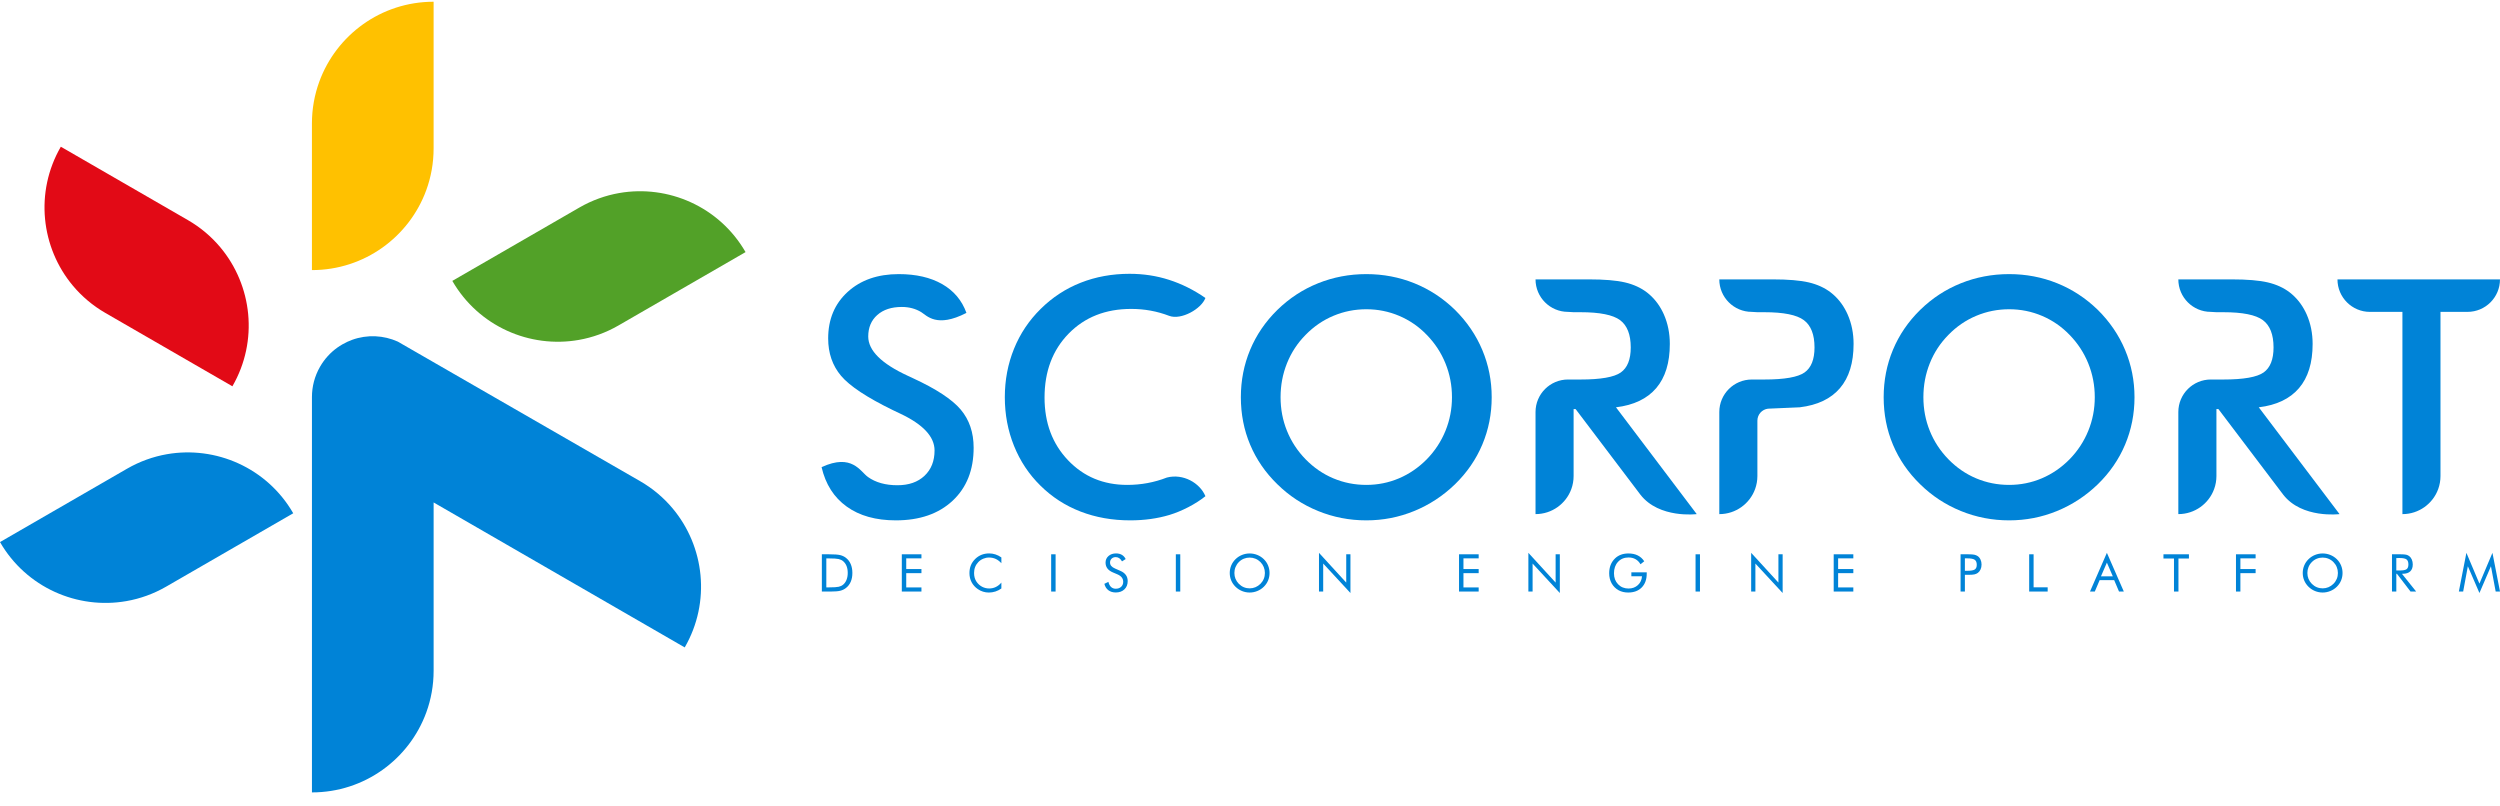 <svg width="180" height="58" viewBox="0 0 180 58" fill="none" xmlns="http://www.w3.org/2000/svg">
<path d="M41.713 14.944C42.626 14.417 43.596 14.073 44.578 13.9C48.1 13.282 51.789 14.874 53.68 18.151L44.535 23.431C43.621 23.959 42.652 24.303 41.67 24.475C38.148 25.094 34.459 23.501 32.567 20.224L41.713 14.944Z" fill="#52A128"/>
<path d="M22.459 8.887C22.459 7.832 22.646 6.82 22.988 5.883C24.213 2.524 27.437 0.125 31.22 0.125V10.686C31.22 11.741 31.034 12.752 30.692 13.689C29.466 17.049 26.243 19.447 22.459 19.447V8.887Z" fill="#FFC100"/>
<path d="M7.587 22.532C6.673 22.004 5.89 21.337 5.25 20.573C2.954 17.832 2.488 13.841 4.379 10.564L13.525 15.845C14.439 16.372 15.222 17.04 15.862 17.804C18.159 20.545 18.624 24.536 16.733 27.813L7.587 22.532Z" fill="#E20A16"/>
<path d="M11.968 42.235C11.054 42.763 10.085 43.107 9.103 43.279C5.581 43.898 1.892 42.305 0 39.029L9.146 33.748C10.059 33.221 11.029 32.877 12.011 32.704C15.533 32.086 19.222 33.678 21.113 36.955L11.968 42.235Z" fill="#0083D7"/>
<path d="M24.65 24.796C24.876 24.665 25.11 24.557 25.347 24.47C25.897 24.27 26.47 24.187 27.033 24.212C27.588 24.237 28.134 24.368 28.64 24.595L46.093 34.647C47.007 35.174 47.79 35.841 48.43 36.606C50.727 39.347 51.192 43.338 49.3 46.614L31.221 36.176V48.292C31.221 49.347 31.035 50.359 30.693 51.295C29.467 54.655 26.244 57.053 22.46 57.053V32.97C22.46 32.072 22.46 29.231 22.46 28.589C22.461 27.838 22.649 27.087 23.047 26.398C23.367 25.843 23.792 25.384 24.281 25.033C24.399 24.948 24.521 24.87 24.65 24.796Z" fill="#0083D7"/>
<path fill-rule="evenodd" clip-rule="evenodd" d="M59.154 33.635C61.347 32.62 61.937 33.948 62.492 34.343C63.046 34.739 63.755 34.937 64.618 34.937C65.435 34.937 66.084 34.71 66.565 34.256C67.047 33.802 67.288 33.195 67.288 32.433C67.288 31.441 66.463 30.556 64.814 29.78C64.582 29.665 64.405 29.58 64.281 29.526C62.419 28.618 61.178 27.796 60.558 27.061C59.938 26.326 59.628 25.428 59.628 24.366C59.628 22.988 60.096 21.872 61.031 21.018C61.967 20.164 63.193 19.736 64.71 19.736C65.957 19.736 67 19.977 67.839 20.457C68.678 20.938 69.259 21.628 69.583 22.528C67.438 23.637 66.728 22.717 66.323 22.47C65.918 22.224 65.453 22.101 64.93 22.101C64.19 22.101 63.602 22.293 63.166 22.678C62.731 23.063 62.513 23.579 62.513 24.225C62.513 25.242 63.469 26.188 65.381 27.066C65.527 27.136 65.643 27.19 65.728 27.228C67.397 27.998 68.544 28.75 69.167 29.484C69.79 30.219 70.102 31.137 70.102 32.237C70.102 33.838 69.598 35.109 68.589 36.052C67.581 36.994 66.218 37.466 64.501 37.466C63.061 37.466 61.881 37.135 60.962 36.473C60.042 35.812 59.439 34.866 59.154 33.635Z" fill="#0083D7"/>
<path fill-rule="evenodd" clip-rule="evenodd" d="M84.176 22.739C83.311 22.408 82.402 22.242 81.448 22.242C79.602 22.242 78.101 22.835 76.943 24.02C75.786 25.204 75.207 26.739 75.207 28.624C75.207 30.447 75.77 31.951 76.897 33.136C78.024 34.321 79.445 34.913 81.16 34.913C82.16 34.913 83.112 34.736 84.015 34.383C85.182 34.08 86.392 34.766 86.79 35.726C86.086 36.296 85.074 36.811 84.206 37.074C83.336 37.335 82.394 37.466 81.379 37.466C80.087 37.466 78.893 37.255 77.797 36.831C76.702 36.408 75.738 35.785 74.908 34.962C74.085 34.154 73.452 33.201 73.01 32.105C72.567 31.008 72.347 29.84 72.347 28.601C72.347 27.363 72.568 26.198 73.01 25.11C73.452 24.02 74.092 23.065 74.93 22.241C75.769 21.41 76.73 20.781 77.814 20.354C78.899 19.927 80.072 19.714 81.333 19.714C82.325 19.714 83.271 19.858 84.171 20.148C85.071 20.437 85.944 20.867 86.79 21.454C86.504 22.238 85.042 23.069 84.176 22.739Z" fill="#0083D7"/>
<path fill-rule="evenodd" clip-rule="evenodd" d="M104.542 28.601C104.542 27.747 104.386 26.936 104.074 26.166C103.763 25.397 103.314 24.713 102.729 24.113C102.16 23.52 101.5 23.065 100.75 22.745C99.999 22.426 99.209 22.266 98.377 22.266C97.546 22.266 96.755 22.424 96.005 22.739C95.255 23.054 94.587 23.512 94.002 24.112C93.417 24.705 92.971 25.385 92.663 26.155C92.355 26.924 92.201 27.739 92.201 28.601C92.201 29.455 92.355 30.263 92.663 31.024C92.971 31.786 93.417 32.467 94.002 33.067C94.587 33.667 95.253 34.125 95.999 34.44C96.746 34.755 97.538 34.913 98.377 34.913C99.201 34.913 99.984 34.755 100.726 34.44C101.469 34.125 102.136 33.667 102.729 33.067C103.314 32.467 103.762 31.785 104.074 31.019C104.385 30.253 104.542 29.448 104.542 28.601ZM107.402 28.602C107.402 29.802 107.177 30.937 106.727 32.007C106.277 33.076 105.621 34.03 104.759 34.869C103.89 35.708 102.909 36.35 101.816 36.796C100.724 37.243 99.577 37.466 98.377 37.466C97.162 37.466 96.002 37.241 94.898 36.791C93.794 36.341 92.819 35.7 91.973 34.869C91.111 34.03 90.457 33.08 90.011 32.018C89.564 30.956 89.342 29.817 89.342 28.601C89.342 27.393 89.565 26.254 90.011 25.185C90.457 24.115 91.111 23.157 91.973 22.311C92.834 21.471 93.811 20.833 94.904 20.394C95.997 19.956 97.154 19.736 98.378 19.736C99.593 19.736 100.745 19.956 101.834 20.394C102.923 20.833 103.898 21.472 104.76 22.311C105.621 23.165 106.277 24.128 106.727 25.202C107.178 26.276 107.402 27.409 107.402 28.602Z" fill="#0083D7"/>
<path fill-rule="evenodd" clip-rule="evenodd" d="M150.824 28.601C150.824 27.747 150.668 26.936 150.356 26.166C150.045 25.397 149.596 24.713 149.012 24.113C148.442 23.52 147.782 23.065 147.032 22.745C146.282 22.426 145.491 22.266 144.66 22.266C143.829 22.266 143.038 22.424 142.288 22.739C141.537 23.054 140.869 23.512 140.285 24.112C139.7 24.705 139.253 25.385 138.946 26.155C138.638 26.924 138.484 27.739 138.484 28.601C138.484 29.455 138.638 30.263 138.946 31.024C139.253 31.786 139.7 32.467 140.285 33.067C140.869 33.667 141.535 34.125 142.282 34.44C143.028 34.755 143.821 34.913 144.66 34.913C145.483 34.913 146.266 34.755 147.009 34.44C147.751 34.125 148.419 33.667 149.011 33.067C149.596 32.467 150.044 31.785 150.356 31.019C150.668 30.253 150.824 29.448 150.824 28.601ZM153.684 28.602C153.684 29.802 153.459 30.937 153.009 32.007C152.559 33.076 151.903 34.03 151.041 34.869C150.172 35.708 149.191 36.35 148.098 36.796C147.006 37.243 145.859 37.466 144.659 37.466C143.444 37.466 142.284 37.241 141.18 36.791C140.076 36.341 139.101 35.7 138.255 34.869C137.393 34.03 136.739 33.08 136.293 32.018C135.846 30.956 135.624 29.817 135.624 28.601C135.624 27.393 135.847 26.254 136.293 25.185C136.739 24.115 137.393 23.157 138.255 22.311C139.116 21.471 140.093 20.833 141.186 20.394C142.279 19.956 143.436 19.736 144.66 19.736C145.875 19.736 147.027 19.956 148.116 20.394C149.205 20.833 150.18 21.472 151.042 22.311C151.903 23.165 152.559 24.128 153.009 25.202C153.459 26.276 153.684 27.409 153.684 28.602Z" fill="#0083D7"/>
<path d="M179.999 20.115C179.999 21.408 178.952 22.455 177.659 22.455H175.715V34.275C175.715 34.605 175.657 34.922 175.55 35.215C175.167 36.266 174.158 37.017 172.974 37.017V22.456H170.638C169.345 22.456 168.298 21.408 168.298 20.116L179.999 20.115Z" fill="#0083D7"/>
<path d="M113.3 27.325H113.8C115.254 27.325 116.221 27.155 116.698 26.817C117.175 26.479 117.414 25.879 117.414 25.017C117.414 24.087 117.157 23.431 116.646 23.05C116.134 22.669 115.185 22.479 113.8 22.479H113.3L112.898 22.455C111.606 22.455 110.558 21.407 110.558 20.115H114.389C115.512 20.115 116.383 20.188 117.002 20.334C117.621 20.48 118.15 20.723 118.588 21.061C119.06 21.429 119.434 21.894 119.712 22.455L119.8 22.642C120.084 23.289 120.227 23.997 120.227 24.767C120.227 26.121 119.9 27.181 119.246 27.946C118.592 28.712 117.627 29.172 116.35 29.326L122.165 37.016C122.165 37.016 119.46 37.358 118.108 35.614L113.442 29.452H113.3V34.274C113.3 34.604 113.242 34.921 113.135 35.214C112.751 36.266 111.742 37.016 110.558 37.016V29.665C110.558 28.372 111.606 27.324 112.899 27.324L113.3 27.325Z" fill="#0083D7"/>
<path d="M127.031 27.325C128.486 27.325 129.452 27.155 129.929 26.817C130.407 26.479 130.645 25.878 130.645 25.017C130.645 24.087 130.389 23.431 129.877 23.05C129.365 22.669 128.417 22.479 127.031 22.479H126.532L126.129 22.455C124.837 22.455 123.789 21.407 123.789 20.115H127.62C128.743 20.115 129.614 20.188 130.233 20.334C130.852 20.48 131.381 20.723 131.819 21.061C132.291 21.429 132.665 21.894 132.943 22.455L133.031 22.642C133.316 23.289 133.458 23.997 133.458 24.767C133.458 26.121 133.131 27.181 132.477 27.947C131.823 28.712 130.858 29.172 129.581 29.326L127.295 29.425C126.865 29.477 126.532 29.844 126.532 30.288V34.275C126.532 34.605 126.473 34.921 126.367 35.214C125.983 36.266 124.974 37.017 123.79 37.017V29.665C123.79 28.373 124.838 27.325 126.13 27.325H127.031Z" fill="#0083D7"/>
<path d="M159.582 27.325H160.081C161.536 27.325 162.502 27.155 162.98 26.817C163.457 26.479 163.695 25.879 163.695 25.017C163.695 24.087 163.439 23.431 162.928 23.05C162.416 22.669 161.467 22.479 160.081 22.479H159.582L159.18 22.455C157.888 22.455 156.84 21.407 156.84 20.115H160.67C161.794 20.115 162.665 20.188 163.284 20.334C163.903 20.48 164.431 20.723 164.87 21.061C165.341 21.429 165.716 21.894 165.994 22.455L166.082 22.642C166.366 23.289 166.509 23.997 166.509 24.767C166.509 26.121 166.182 27.181 165.528 27.946C164.874 28.712 163.909 29.172 162.632 29.326L168.447 37.016C168.447 37.016 165.742 37.358 164.39 35.614L159.724 29.452H159.583V34.274C159.583 34.604 159.524 34.921 159.417 35.214C159.033 36.266 158.024 37.016 156.84 37.016V29.665C156.84 28.372 157.888 27.324 159.181 27.324L159.582 27.325Z" fill="#0083D7"/>
<path fill-rule="evenodd" clip-rule="evenodd" d="M59.495 42.291H59.698C60.028 42.291 60.256 42.277 60.383 42.248C60.51 42.219 60.615 42.17 60.7 42.1C60.81 42.009 60.894 41.891 60.95 41.746C61.008 41.602 61.037 41.436 61.037 41.249C61.037 41.061 61.009 40.896 60.952 40.754C60.895 40.611 60.811 40.494 60.7 40.401C60.616 40.331 60.509 40.28 60.379 40.25C60.249 40.221 60.022 40.206 59.698 40.206H59.495V42.291ZM59.173 42.591V39.909H59.688C60.069 39.909 60.337 39.928 60.493 39.967C60.648 40.005 60.785 40.07 60.902 40.16C61.056 40.279 61.173 40.43 61.252 40.615C61.331 40.799 61.371 41.011 61.371 41.252C61.371 41.492 61.332 41.703 61.253 41.887C61.174 42.07 61.057 42.222 60.902 42.34C60.785 42.43 60.652 42.495 60.502 42.533C60.352 42.572 60.12 42.591 59.804 42.591H59.173Z" fill="#0083D7"/>
<path fill-rule="evenodd" clip-rule="evenodd" d="M64.93 42.591V39.909H66.344V40.202H65.249V40.971H66.344V41.267H65.249V42.295H66.344V42.591H64.93Z" fill="#0083D7"/>
<path fill-rule="evenodd" clip-rule="evenodd" d="M72.098 40.55C71.97 40.411 71.833 40.308 71.688 40.241C71.543 40.175 71.382 40.142 71.206 40.142C71.064 40.142 70.926 40.171 70.791 40.228C70.656 40.285 70.539 40.365 70.44 40.468C70.338 40.574 70.261 40.693 70.21 40.825C70.158 40.956 70.133 41.101 70.133 41.26C70.133 41.384 70.148 41.499 70.179 41.604C70.209 41.709 70.255 41.806 70.316 41.894C70.424 42.047 70.556 42.164 70.713 42.247C70.87 42.329 71.039 42.37 71.221 42.37C71.392 42.37 71.551 42.335 71.698 42.264C71.844 42.194 71.978 42.088 72.099 41.947V42.37C71.965 42.467 71.822 42.54 71.669 42.589C71.516 42.638 71.358 42.663 71.194 42.663C71.052 42.663 70.914 42.642 70.78 42.6C70.645 42.558 70.519 42.497 70.403 42.416C70.207 42.281 70.058 42.114 69.954 41.916C69.851 41.718 69.8 41.501 69.8 41.264C69.8 41.058 69.834 40.87 69.903 40.701C69.972 40.532 70.077 40.379 70.219 40.24C70.356 40.108 70.508 40.009 70.674 39.944C70.84 39.879 71.021 39.846 71.218 39.846C71.373 39.846 71.523 39.869 71.668 39.916C71.814 39.963 71.957 40.036 72.099 40.135V40.551L72.098 40.55Z" fill="#0083D7"/>
<path fill-rule="evenodd" clip-rule="evenodd" d="M75.684 42.591V39.909H76.003V42.591H75.684Z" fill="#0083D7"/>
<path fill-rule="evenodd" clip-rule="evenodd" d="M80.666 41.102C80.841 41.176 80.972 41.276 81.061 41.399C81.15 41.522 81.194 41.668 81.194 41.837C81.194 42.083 81.116 42.282 80.959 42.432C80.802 42.583 80.594 42.658 80.335 42.658C80.123 42.658 79.946 42.605 79.803 42.496C79.661 42.389 79.564 42.235 79.514 42.036L79.803 41.893C79.843 42.056 79.907 42.179 79.997 42.263C80.086 42.346 80.199 42.388 80.335 42.388C80.495 42.388 80.624 42.342 80.723 42.25C80.822 42.157 80.871 42.037 80.871 41.89C80.871 41.77 80.837 41.666 80.768 41.577C80.699 41.488 80.595 41.414 80.455 41.353L80.129 41.214C79.951 41.139 79.818 41.043 79.731 40.926C79.644 40.809 79.6 40.668 79.6 40.505C79.6 40.314 79.671 40.157 79.813 40.032C79.954 39.908 80.135 39.846 80.355 39.846C80.516 39.846 80.656 39.88 80.773 39.948C80.891 40.017 80.983 40.118 81.049 40.251L80.785 40.419C80.725 40.316 80.659 40.238 80.584 40.188C80.509 40.137 80.425 40.112 80.331 40.112C80.211 40.112 80.114 40.149 80.037 40.222C79.961 40.295 79.923 40.389 79.923 40.502C79.923 40.597 79.952 40.68 80.011 40.749C80.07 40.819 80.16 40.88 80.284 40.934L80.666 41.102Z" fill="#0083D7"/>
<path fill-rule="evenodd" clip-rule="evenodd" d="M84.66 42.591V39.909H84.979V42.591H84.66Z" fill="#0083D7"/>
<path fill-rule="evenodd" clip-rule="evenodd" d="M89.974 42.362C90.121 42.362 90.26 42.334 90.393 42.279C90.525 42.223 90.644 42.142 90.751 42.036C90.856 41.931 90.936 41.812 90.991 41.679C91.046 41.546 91.073 41.405 91.073 41.256C91.073 41.106 91.045 40.963 90.99 40.827C90.934 40.691 90.854 40.572 90.751 40.468C90.646 40.363 90.527 40.283 90.395 40.228C90.262 40.173 90.122 40.146 89.974 40.146C89.826 40.146 89.685 40.173 89.551 40.228C89.418 40.283 89.3 40.363 89.198 40.468C89.093 40.574 89.013 40.694 88.958 40.829C88.903 40.964 88.876 41.106 88.876 41.256C88.876 41.405 88.903 41.546 88.957 41.678C89.012 41.809 89.092 41.929 89.198 42.037C89.306 42.144 89.425 42.226 89.556 42.28C89.687 42.335 89.826 42.362 89.974 42.362ZM91.407 41.256C91.407 41.447 91.371 41.628 91.301 41.798C91.23 41.968 91.126 42.118 90.991 42.25C90.855 42.382 90.7 42.484 90.523 42.555C90.347 42.626 90.164 42.662 89.974 42.662C89.785 42.662 89.602 42.626 89.427 42.555C89.252 42.483 89.097 42.382 88.961 42.25C88.825 42.117 88.72 41.966 88.649 41.796C88.577 41.626 88.542 41.446 88.542 41.255C88.542 41.064 88.578 40.883 88.649 40.713C88.721 40.542 88.825 40.391 88.961 40.257C89.095 40.127 89.25 40.026 89.426 39.955C89.602 39.884 89.785 39.849 89.974 39.849C90.165 39.849 90.348 39.884 90.525 39.955C90.701 40.026 90.856 40.127 90.991 40.257C91.126 40.389 91.23 40.54 91.3 40.71C91.371 40.881 91.407 41.063 91.407 41.256Z" fill="#0083D7"/>
<path fill-rule="evenodd" clip-rule="evenodd" d="M94.967 42.591V39.804L96.929 41.946V39.909H97.232V42.696L95.27 40.576V42.591H94.967Z" fill="#0083D7"/>
<path fill-rule="evenodd" clip-rule="evenodd" d="M105.05 42.591V39.909H106.464V40.202H105.369V40.971H106.464V41.267H105.369V42.295H106.464V42.591H105.05Z" fill="#0083D7"/>
<path fill-rule="evenodd" clip-rule="evenodd" d="M110.043 42.591V39.804L112.005 41.946V39.909H112.308V42.696L110.347 40.576V42.591H110.043Z" fill="#0083D7"/>
<path fill-rule="evenodd" clip-rule="evenodd" d="M117.458 41.207H118.565V41.296C118.565 41.719 118.445 42.052 118.206 42.296C117.967 42.54 117.64 42.662 117.226 42.662C117.1 42.662 116.98 42.649 116.866 42.622C116.751 42.595 116.646 42.556 116.55 42.505C116.33 42.384 116.16 42.217 116.04 42.004C115.921 41.791 115.861 41.548 115.861 41.277C115.861 41.054 115.897 40.852 115.968 40.672C116.04 40.492 116.147 40.334 116.291 40.197C116.412 40.082 116.553 39.996 116.713 39.937C116.873 39.878 117.05 39.849 117.244 39.849C117.502 39.849 117.725 39.895 117.914 39.989C118.104 40.083 118.26 40.223 118.385 40.411L118.117 40.626C118.021 40.463 117.901 40.341 117.756 40.26C117.612 40.178 117.445 40.138 117.255 40.138C116.943 40.138 116.691 40.243 116.497 40.453C116.303 40.663 116.206 40.938 116.206 41.278C116.206 41.598 116.304 41.861 116.501 42.066C116.698 42.271 116.95 42.374 117.255 42.374C117.524 42.374 117.747 42.292 117.926 42.129C118.105 41.966 118.204 41.754 118.224 41.493H117.458V41.207Z" fill="#0083D7"/>
<path fill-rule="evenodd" clip-rule="evenodd" d="M122.08 42.591V39.909H122.398V42.591H122.08Z" fill="#0083D7"/>
<path fill-rule="evenodd" clip-rule="evenodd" d="M126.084 42.591V39.804L128.046 41.946V39.909H128.35V42.696L126.388 40.576V42.591H126.084Z" fill="#0083D7"/>
<path fill-rule="evenodd" clip-rule="evenodd" d="M132.026 42.591V39.909H133.44V40.202H132.345V40.971H133.44V41.267H132.345V42.295H133.44V42.591H132.026Z" fill="#0083D7"/>
<path fill-rule="evenodd" clip-rule="evenodd" d="M141.472 41.387V42.591H141.161V39.909H141.723C141.919 39.909 142.064 39.92 142.157 39.94C142.25 39.961 142.33 39.996 142.399 40.043C142.484 40.104 142.552 40.187 142.599 40.294C142.648 40.4 142.672 40.518 142.672 40.647C142.672 40.776 142.648 40.895 142.599 41.001C142.551 41.107 142.484 41.19 142.399 41.252C142.33 41.3 142.25 41.335 142.158 41.356C142.066 41.377 141.921 41.387 141.723 41.387H141.472ZM141.472 41.098H141.633C141.907 41.098 142.091 41.066 142.185 41.002C142.28 40.938 142.327 40.826 142.327 40.666C142.327 40.495 142.279 40.375 142.182 40.306C142.085 40.236 141.902 40.201 141.633 40.201H141.472V41.098Z" fill="#0083D7"/>
<path fill-rule="evenodd" clip-rule="evenodd" d="M146.101 42.591V39.909H146.419V42.287H147.432V42.591H146.101Z" fill="#0083D7"/>
<path fill-rule="evenodd" clip-rule="evenodd" d="M151.696 40.509L151.269 41.496H152.123L151.696 40.509ZM151.696 39.804L152.915 42.591H152.569L152.221 41.77H151.174L150.826 42.591H150.48L151.696 39.804Z" fill="#0083D7"/>
<path fill-rule="evenodd" clip-rule="evenodd" d="M156.527 42.591V40.213H155.769V39.909H157.603V40.213H156.849V42.591H156.527Z" fill="#0083D7"/>
<path fill-rule="evenodd" clip-rule="evenodd" d="M160.99 42.591V39.909H162.404V40.202H161.308V40.971H162.404V41.267H161.308V42.591H160.99Z" fill="#0083D7"/>
<path fill-rule="evenodd" clip-rule="evenodd" d="M167.23 42.362C167.377 42.362 167.516 42.334 167.649 42.279C167.781 42.223 167.9 42.142 168.006 42.036C168.112 41.931 168.191 41.812 168.247 41.679C168.302 41.546 168.329 41.405 168.329 41.256C168.329 41.106 168.301 40.963 168.246 40.827C168.19 40.691 168.11 40.572 168.006 40.468C167.902 40.363 167.783 40.283 167.65 40.228C167.518 40.173 167.378 40.146 167.23 40.146C167.081 40.146 166.94 40.173 166.807 40.228C166.674 40.283 166.556 40.363 166.453 40.468C166.348 40.574 166.268 40.694 166.213 40.829C166.158 40.964 166.131 41.106 166.131 41.256C166.131 41.405 166.158 41.546 166.212 41.678C166.267 41.809 166.347 41.929 166.453 42.037C166.561 42.144 166.68 42.226 166.812 42.28C166.943 42.335 167.082 42.362 167.23 42.362ZM168.663 41.256C168.663 41.447 168.627 41.628 168.557 41.798C168.485 41.968 168.382 42.118 168.247 42.25C168.111 42.382 167.956 42.484 167.779 42.555C167.602 42.626 167.42 42.662 167.23 42.662C167.041 42.662 166.858 42.626 166.683 42.555C166.508 42.483 166.352 42.382 166.217 42.25C166.08 42.117 165.976 41.966 165.905 41.796C165.833 41.626 165.797 41.446 165.797 41.255C165.797 41.064 165.833 40.883 165.905 40.713C165.976 40.542 166.08 40.391 166.217 40.257C166.351 40.127 166.506 40.026 166.682 39.955C166.858 39.884 167.041 39.849 167.23 39.849C167.421 39.849 167.604 39.884 167.781 39.955C167.957 40.026 168.113 40.127 168.247 40.257C168.382 40.389 168.485 40.54 168.556 40.71C168.627 40.881 168.663 41.063 168.663 41.256Z" fill="#0083D7"/>
<path fill-rule="evenodd" clip-rule="evenodd" d="M172.223 42.591V39.909H172.853C173.032 39.909 173.164 39.919 173.248 39.939C173.331 39.959 173.405 39.994 173.468 40.043C173.548 40.105 173.609 40.188 173.653 40.293C173.697 40.397 173.719 40.513 173.719 40.64C173.719 40.859 173.658 41.026 173.535 41.14C173.412 41.255 173.233 41.312 172.996 41.312H172.939L173.963 42.591H173.558L172.579 41.312H172.535V42.591H172.223ZM172.534 40.179V41.075H172.778C173.027 41.075 173.194 41.043 173.278 40.979C173.362 40.915 173.405 40.803 173.405 40.643C173.405 40.471 173.362 40.351 173.274 40.282C173.187 40.213 173.022 40.178 172.778 40.178L172.534 40.179Z" fill="#0083D7"/>
<path fill-rule="evenodd" clip-rule="evenodd" d="M178.519 42.696L177.685 40.769L177.348 42.591H177.037L177.581 39.804L178.519 42.022L179.456 39.804L180 42.591H179.689L179.348 40.769L178.519 42.696Z" fill="#0083D7"/>
</svg>

